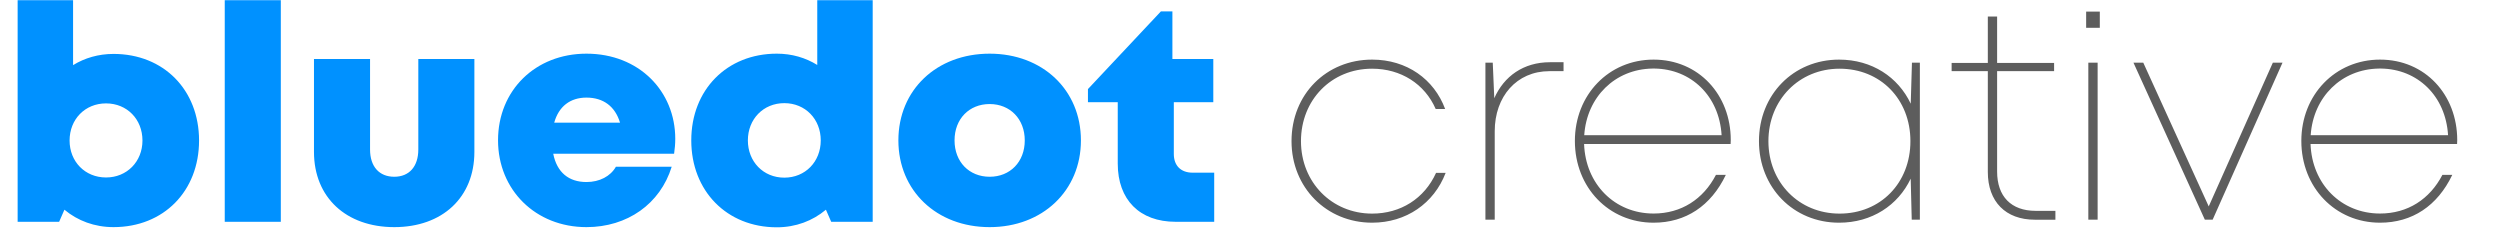<?xml version="1.0" encoding="UTF-8"?>
<svg width="1161px" height="106px" viewBox="0 0 1161 106" version="1.1" xmlns="http://www.w3.org/2000/svg" xmlns:xlink="http://www.w3.org/1999/xlink">
    <title>Group Copy</title>
    <g id="Page-1" stroke="none" stroke-width="1" fill="none" fill-rule="evenodd">
        <g id="Artboard-Copy-5" transform="translate(-193, -248)" fill-rule="nonzero">
            <g id="Group-Copy" transform="translate(193, 251)">
                <path d="M52.721,102.477 C75.999,102.477 92.442,85.752 92.442,62.257 C92.442,38.763 75.999,22.04 52.721,22.04 L52.721,22.041 C45.73,22.041 39.346,23.91 33.935,27.252 L33.935,-2.9 L8.191,-2.9 L8.191,100 L27.461,100 L29.917,94.387 C36.058,99.518 43.898,102.477 52.721,102.477 Z M49.238,79.419 C39.484,79.419 32.315,72.049 32.315,62.257 C32.315,52.385 39.484,45.015 49.238,45.015 C58.992,45.015 66.161,52.385 66.161,62.257 C66.161,72.049 58.932,79.419 49.238,79.419 Z M130.411,100 L130.411,-2.9 L104.371,-2.9 L104.371,100 L130.411,100 Z M183.099,102.478 C205.43,102.478 220.304,88.699 220.304,67.545 L220.304,24.4 L194.264,24.4 L194.264,66.413 C194.264,74.313 190.056,79.085 183.099,79.085 C176.141,79.085 171.851,74.393 171.851,66.413 L171.851,24.4 L145.811,24.4 L145.811,67.545 C145.811,88.699 160.766,102.478 183.099,102.478 Z M272.35,102.479 C291.318,102.479 306.611,91.699 311.931,74.446 L286.019,74.446 C283.515,78.871 278.433,81.535 272.35,81.535 C264.128,81.535 258.621,77.051 256.917,68.38 L313.053,68.38 C313.391,66.042 313.59,63.764 313.59,61.486 L313.592,61.483 C313.592,39.309 296.719,21.923 272.35,21.923 C248.622,21.923 231.287,38.966 231.287,62.143 C231.287,85.238 248.762,102.479 272.35,102.479 Z M287.938,53.96 L257.376,53.96 C259.483,46.45 264.76,42.327 272.349,42.327 C280.207,42.327 285.653,46.404 287.938,53.96 Z M360.751,102.558 C369.557,102.558 377.402,99.563 383.554,94.386 L386.009,100 L405.279,100 L405.279,-2.9 L379.536,-2.9 L379.536,27.171 C374.118,23.805 367.731,21.922 360.751,21.922 C337.553,21.922 321.028,38.705 321.028,62.2 C321.028,85.695 337.553,102.558 360.751,102.558 Z M364.234,79.501 C354.48,79.501 347.311,72.073 347.311,62.201 C347.311,52.329 354.48,44.9 364.234,44.9 C373.988,44.9 381.157,52.329 381.157,62.201 C381.157,72.073 373.988,79.501 364.234,79.501 Z M459.595,102.478 C484.163,102.478 501.981,85.555 501.981,62.2 C501.981,38.765 484.163,21.923 459.595,21.923 C434.946,21.923 417.208,38.765 417.208,62.2 C417.208,85.555 434.946,102.478 459.595,102.478 Z M459.595,79.087 L459.595,79.085 C450.1,79.085 443.29,72.196 443.29,62.201 C443.29,52.207 450.1,45.317 459.595,45.317 C469.09,45.317 475.899,52.267 475.899,62.203 C475.899,72.197 469.09,79.087 459.595,79.087 Z M563.877,100 L563.877,77.193 L553.882,77.193 C548.388,77.193 545.121,73.926 545.121,68.513 L545.121,44.454 L563.457,44.454 L563.457,24.4 L544.464,24.4 L544.464,2.297 L539.115,2.297 L505.243,38.366 L505.243,44.454 L519.081,44.454 L519.081,72.98 C519.081,89.78 529.242,100 545.961,100 L563.877,100 Z" id="bluedot" fill="#0091FF"></path>
                <path d="M637.212,100.418 C653.008,100.418 665.934,91.474 671.367,77.265 L666.913,77.265 C661.479,89.246 650.442,96.199 637.212,96.199 C618.447,96.199 604.171,81.619 604.171,62.55 C604.171,43.38 618.312,28.901 637.212,28.901 C650.544,28.901 661.648,35.955 666.744,47.633 L671.131,47.633 C666.001,33.795 653.345,24.683 637.212,24.683 C615.916,24.683 599.784,40.815 599.784,62.55 C599.784,84.082 616.018,100.418 637.212,100.418 Z M694.149,99 L694.149,57.96 C694.149,41.827 704.341,30.049 719.562,30.049 L726.11,30.049 L726.11,25.897 L719.832,25.897 C707.52,25.897 698.476,32.383 693.941,42.615 L693.237,26.1 L689.829,26.1 L689.829,99 L694.149,99 Z M767.926,100.418 C782.844,100.418 794.589,92.621 801.474,78.21 L796.884,78.21 C791.045,89.483 780.785,96.165 767.926,96.165 C749.885,96.165 736.308,82.516 735.652,63.866 L803.701,63.866 C803.735,63.292 803.769,62.617 803.769,62.044 C803.769,41.017 788.885,24.683 767.926,24.683 C747.136,24.683 731.375,41.017 731.375,62.449 C731.375,84.082 747.136,100.418 767.926,100.418 Z M799.514,59.782 L735.718,59.782 C736.914,42.02 750.029,29.094 767.4,28.838 L767.926,28.834 L768.439,28.837 C785.322,29.084 798.412,41.51 799.514,59.782 Z M854.056,100.419 C869.33,100.419 881.484,92.301 887.327,79.969 L887.805,99.001 L891.585,99.001 L891.585,26.101 L887.908,26.1 L887.345,45.153 C881.507,32.799 869.344,24.684 854.056,24.684 C832.861,24.684 816.864,40.985 816.864,62.551 C816.864,84.084 832.861,100.419 854.056,100.419 Z M854.291,96.2 C835.459,96.2 821.25,81.755 821.25,62.551 C821.25,43.449 835.459,28.903 854.291,28.903 C873.326,28.903 887.197,43.111 887.197,62.551 C887.197,81.991 873.326,96.2 854.291,96.2 Z M954.53,99.034 L954.53,94.916 L945.35,94.916 C933.976,94.916 927.462,88.2 927.462,76.691 L927.462,30.049 L953.923,30.049 L953.923,26.235 L927.462,26.235 L927.462,4.669 L923.143,4.669 L923.143,26.235 L906.335,26.235 L906.335,30.049 L923.143,30.049 L923.143,76.86 C923.143,90.664 931.411,99.034 944.979,99.034 L954.53,99.034 Z M975.151,9.9 L975.151,2.374 L968.806,2.374 L968.806,9.9 L975.151,9.9 Z M974.139,99 L974.139,26.1 L969.819,26.1 L969.819,99 L974.139,99 Z M1027.565,99 L1059.999,26.1 L1055.51,26.1 L1025.733,92.853 L995.334,26.1 L990.778,26.1 L1023.92,99 L1027.565,99 Z M1105.291,100.418 C1120.209,100.418 1131.954,92.621 1138.839,78.21 L1134.249,78.21 C1128.41,89.483 1118.15,96.165 1105.291,96.165 C1087.25,96.165 1073.673,82.516 1073.017,63.866 L1141.066,63.866 C1141.1,63.292 1141.134,62.617 1141.134,62.044 C1141.134,41.017 1126.25,24.683 1105.291,24.683 C1084.501,24.683 1068.74,41.017 1068.74,62.449 C1068.74,84.082 1084.501,100.418 1105.291,100.418 Z M1136.879,59.782 L1073.083,59.782 C1074.279,42.02 1087.394,29.094 1104.765,28.838 L1105.291,28.834 L1105.804,28.837 C1122.687,29.084 1135.777,41.51 1136.879,59.782 Z" id="creative" fill="#5D5D5D"></path>
            </g>
        </g>
    </g>
</svg>